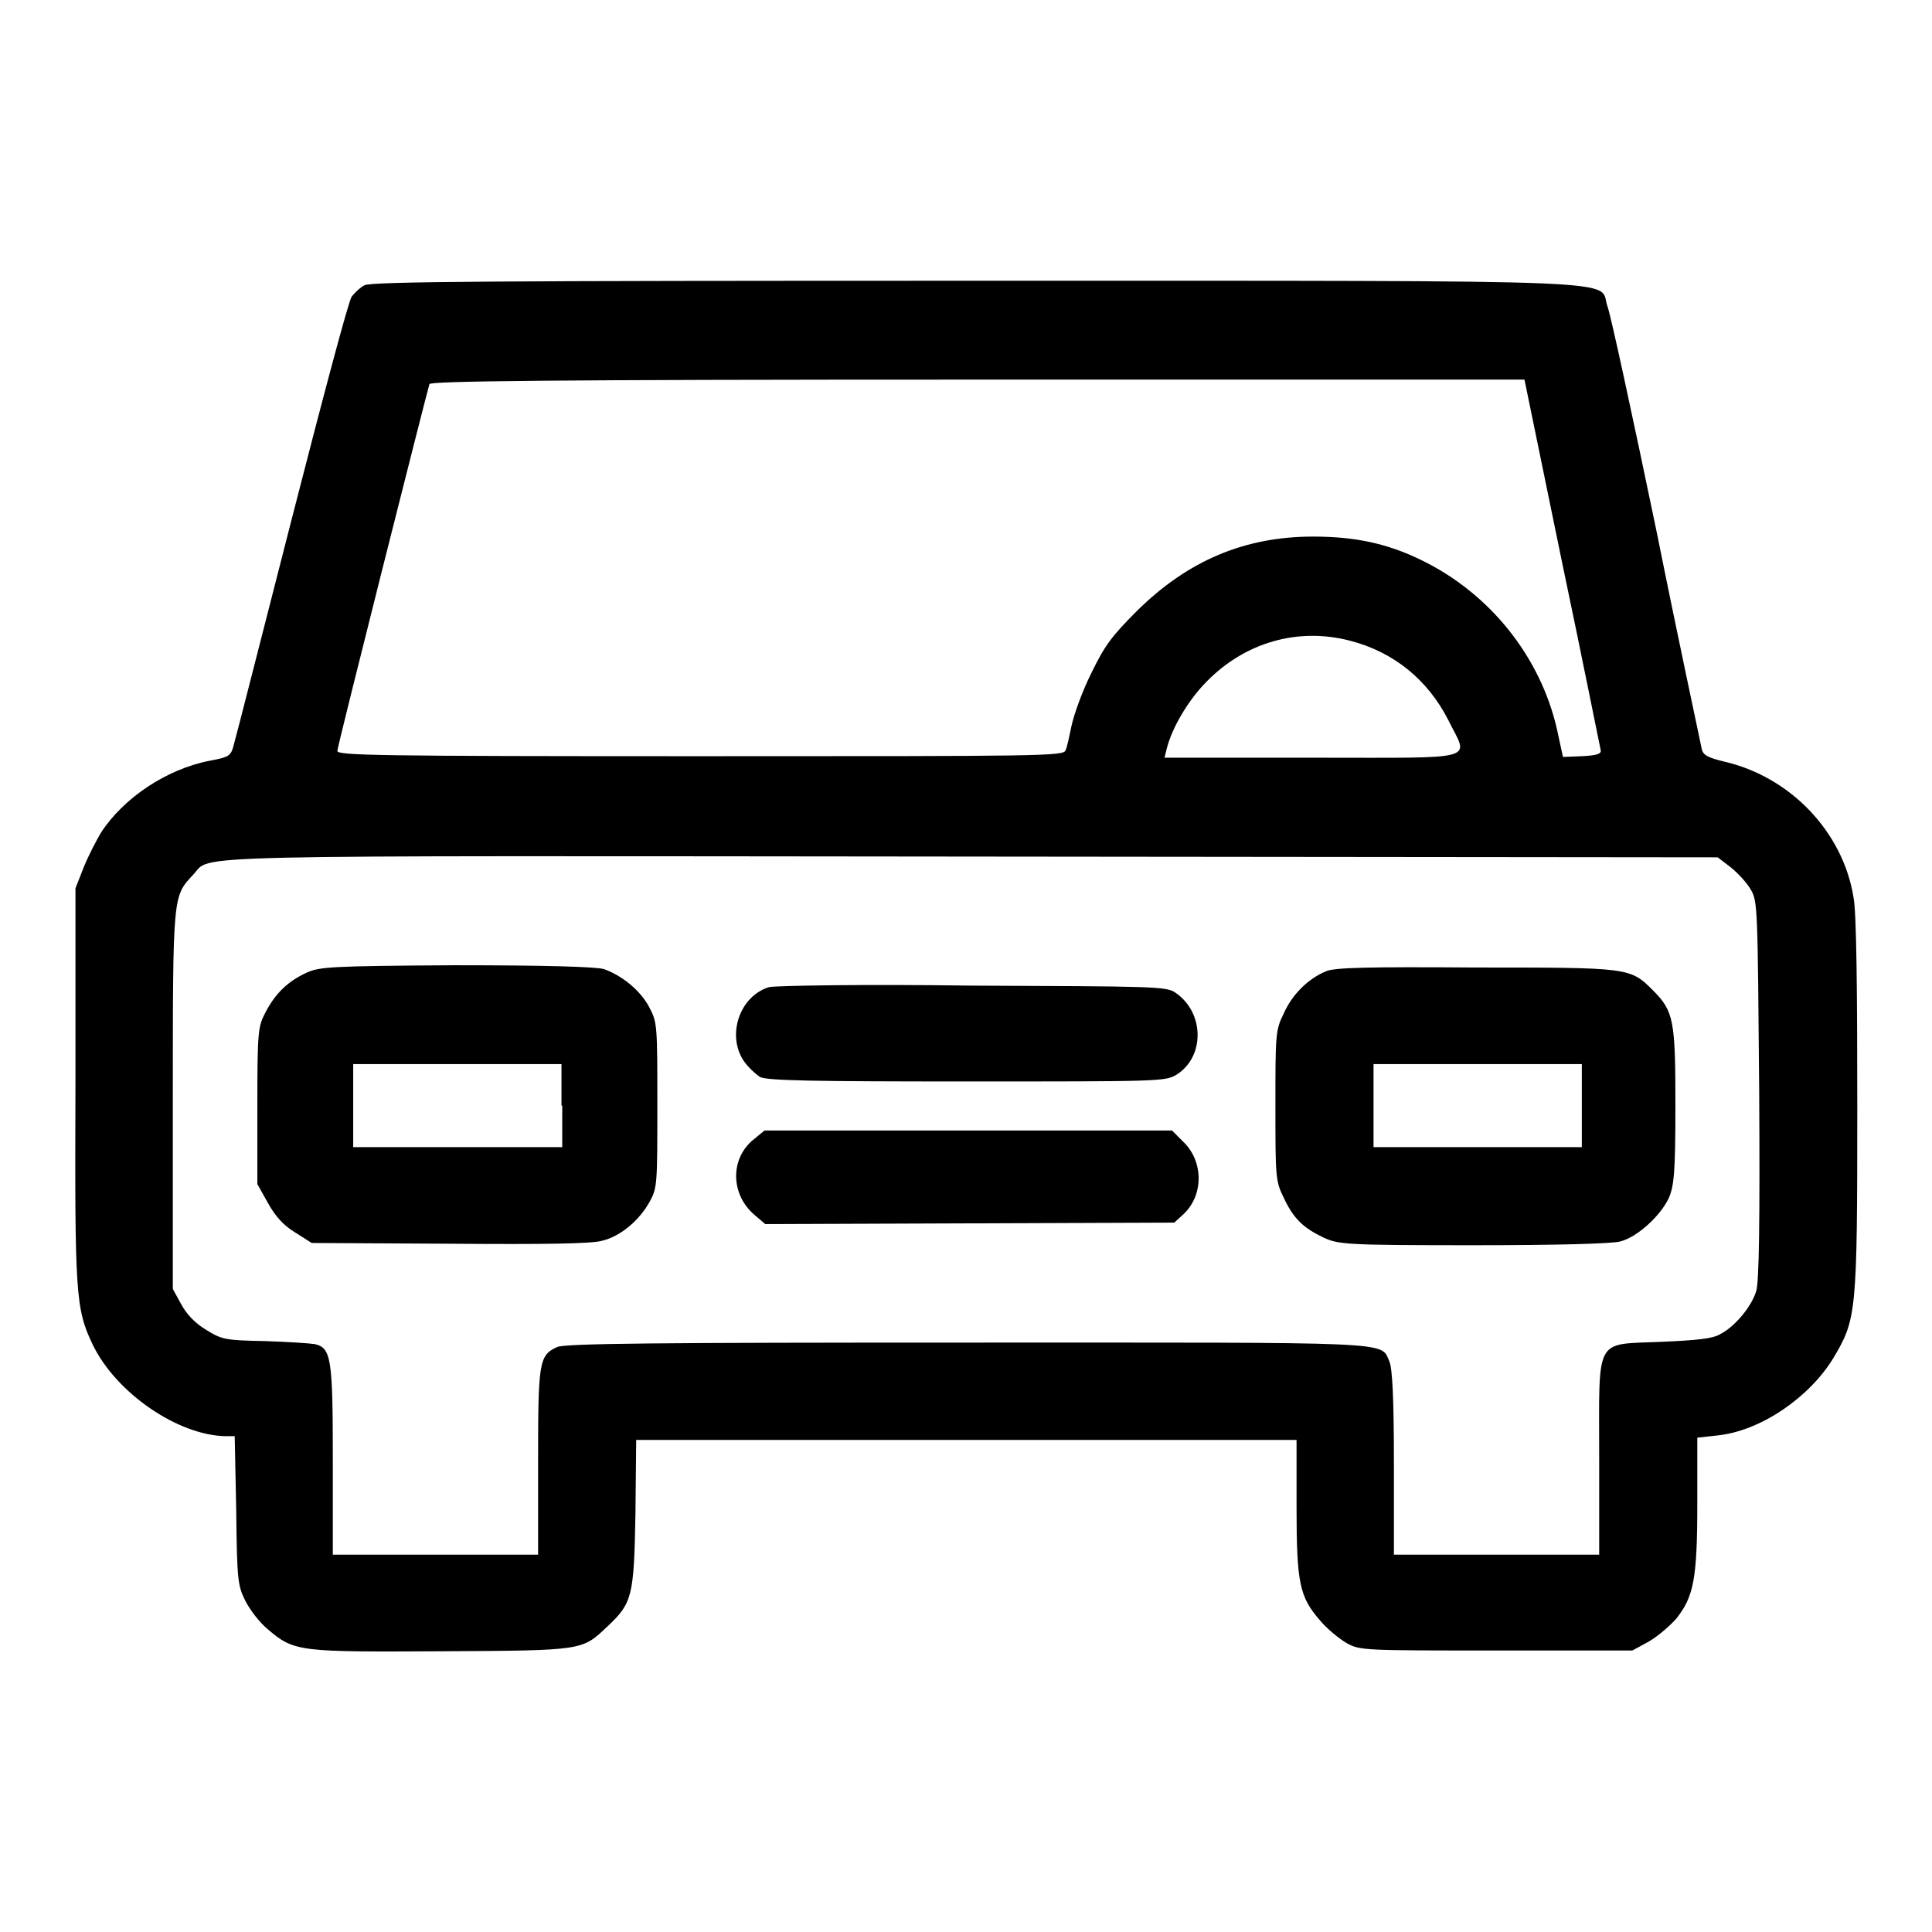 <?xml version="1.0" encoding="utf-8"?>
<!-- Svg Vector Icons : http://www.onlinewebfonts.com/icon -->
<!DOCTYPE svg PUBLIC "-//W3C//DTD SVG 1.1//EN" "http://www.w3.org/Graphics/SVG/1.1/DTD/svg11.dtd">
<svg version="1.1" xmlns="http://www.w3.org/2000/svg" xmlns:xlink="http://www.w3.org/1999/xlink" x="0px" y="0px" viewBox="0 0 256 256" enable-background="new 0 0 256 256" xml:space="preserve">
<g><g><g><path fill="#000000" d="M48.3,37.8c-0.6,0.3-1.3,1-1.7,1.5c-0.4,0.5-3.9,13.7-7.9,29.3c-4,15.6-7.4,29-7.7,30c-0.4,1.6-0.6,1.7-3.2,2.2c-5.7,1.1-11.4,4.9-14.4,9.5c-0.6,1-1.7,3.1-2.3,4.6l-1.1,2.8L10,143.5c-0.1,28.1,0,29.9,2.3,34.7c3.1,6.4,11.3,12,17.6,12.1h1.2l0.2,9.8c0.1,9.2,0.2,10,1.2,12c0.6,1.2,1.9,2.9,3,3.8c3.5,3,4.2,3,23.2,2.9c18.8-0.1,18.4-0.1,21.8-3.3c3.3-3.1,3.5-4,3.7-14.9l0.1-9.8H128h43.8v8.9c0,10.1,0.4,11.9,3.1,15c0.9,1.1,2.5,2.4,3.5,3c1.8,1,2.2,1,19.9,1h18l2.2-1.2c1.2-0.7,2.8-2.1,3.6-3c2.3-2.9,2.8-5.2,2.8-15.2v-8.8l2.7-0.3c5.7-0.6,12.1-5,15.3-10.2c3.1-5.2,3.2-5.9,3.2-33.4c0-15.1-0.1-25.8-0.5-27.7c-1.4-8.7-8.4-16-17.2-18c-2-0.5-2.7-0.8-2.9-1.6c-0.1-0.6-2.9-13.5-6-28.9c-3.2-15.4-6.1-28.8-6.5-29.8c-1.3-3.6,6-3.4-83.7-3.4C66.1,37.2,49.1,37.3,48.3,37.8z M207,74.6c2.8,13.3,5,24.4,5.1,24.8c0.1,0.5-0.5,0.7-2.5,0.8l-2.5,0.1l-0.8-3.7c-2.2-9.6-8.9-18-18-22.4c-4.5-2.2-8.8-3.1-14.3-3.1c-9.1,0-16.6,3.2-23.3,9.8c-3.4,3.4-4.3,4.6-6.1,8.3c-1.2,2.4-2.3,5.5-2.6,6.9c-0.3,1.4-0.6,2.9-0.8,3.3c-0.2,0.8-2.9,0.8-48.4,0.8c-43.1,0-48.1-0.1-48.1-0.7c0-0.6,11.7-46.9,12.2-48.6c0.1-0.4,15.1-0.6,72.7-0.6H202L207,74.6z M178.9,84.9c5.8,1.5,10.3,5.2,13,10.5c2.7,5.5,4.6,5-18,5h-19.6l0.3-1.2c0.7-2.8,2.9-6.5,5.3-8.9C165,85.1,172,83.1,178.9,84.9z M229.3,114.9c1,0.8,2.2,2.1,2.7,3c0.9,1.5,0.9,2.5,1.1,26.5c0.1,17.2,0,25.5-0.4,26.7c-0.6,2-2.8,4.7-4.8,5.7c-1,0.6-3.2,0.8-7.8,1c-8.9,0.4-8.2-0.9-8.2,15.3V206h-13.6h-13.6v-12.2c0-8.4-0.2-12.5-0.6-13.4c-1.2-2.7,1.5-2.5-56.1-2.5c-40.1,0-53.3,0.1-54.2,0.6c-2.4,1.1-2.5,2-2.5,15.4V206H57.7H44.1v-12.5c0-13.5-0.2-14.9-2.4-15.4c-0.6-0.1-3.5-0.3-6.6-0.4c-5.3-0.1-5.7-0.2-7.8-1.5c-1.5-0.9-2.6-2.1-3.3-3.4l-1.1-2v-25.1c0-27.3,0-26.9,2.7-29.8c2.6-2.7-4.6-2.5,103-2.4l99,0.1L229.3,114.9z"/><path fill="#000000" d="M40.6,128.9c-2.4,1.1-4.1,2.7-5.4,5.2c-1,1.9-1.1,2.4-1.1,12.4v10.4l1.4,2.5c1,1.8,2.1,3,3.6,3.9l2.2,1.4l18.3,0.1c12.7,0.1,18.9,0,20.2-0.4c2.5-0.6,5-2.8,6.3-5.2c1-1.8,1-2.4,1-12.8c0-10.3,0-10.9-1-12.8c-1.2-2.4-3.8-4.4-6.1-5.2c-1.2-0.3-7.6-0.5-19.7-0.5C43.9,128,42.3,128.1,40.6,128.9z M74.5,146.5v5.5H60.7H46.8v-5.5v-5.5h13.8h13.8V146.5z"/><path fill="#000000" d="M175.7,128.7c-2.4,1-4.5,3.1-5.6,5.6c-1.1,2.2-1.1,2.8-1.1,12.2s0,10,1.1,12.2c1.3,2.8,2.6,4,5.3,5.3c2,0.9,3,1,19.8,1c11.1,0,18.4-0.2,19.5-0.5c2.3-0.6,5.3-3.4,6.4-5.7c0.7-1.6,0.9-3.2,0.9-12.2c0-11.4-0.2-12.6-3-15.4c-3-3-3.1-3-23.5-3C181.3,128.1,176.8,128.2,175.7,128.7z M209.6,146.5v5.5h-13.8h-13.8v-5.5v-5.5h13.8h13.8L209.6,146.5L209.6,146.5z"/><path fill="#000000" d="M101.9,130.8c-3.9,1.2-5.6,6.3-3.4,9.7c0.6,0.9,1.6,1.8,2.2,2.2c0.9,0.5,7.3,0.6,27.4,0.6c25.5,0,26.3,0,27.8-0.9c3.8-2.4,3.7-8.3-0.2-10.9c-1.2-0.8-3-0.8-26.9-0.9C114.8,130.4,102.7,130.6,101.9,130.8z"/><path fill="#000000" d="M99.6,151.2c-2.9,2.6-2.7,7.2,0.4,9.8l1.4,1.2l27.1-0.1l27.1-0.1l1.2-1.1c2.7-2.5,2.7-7,0-9.6l-1.5-1.5h-27h-27L99.6,151.2z"/></g></g></g>
</svg>